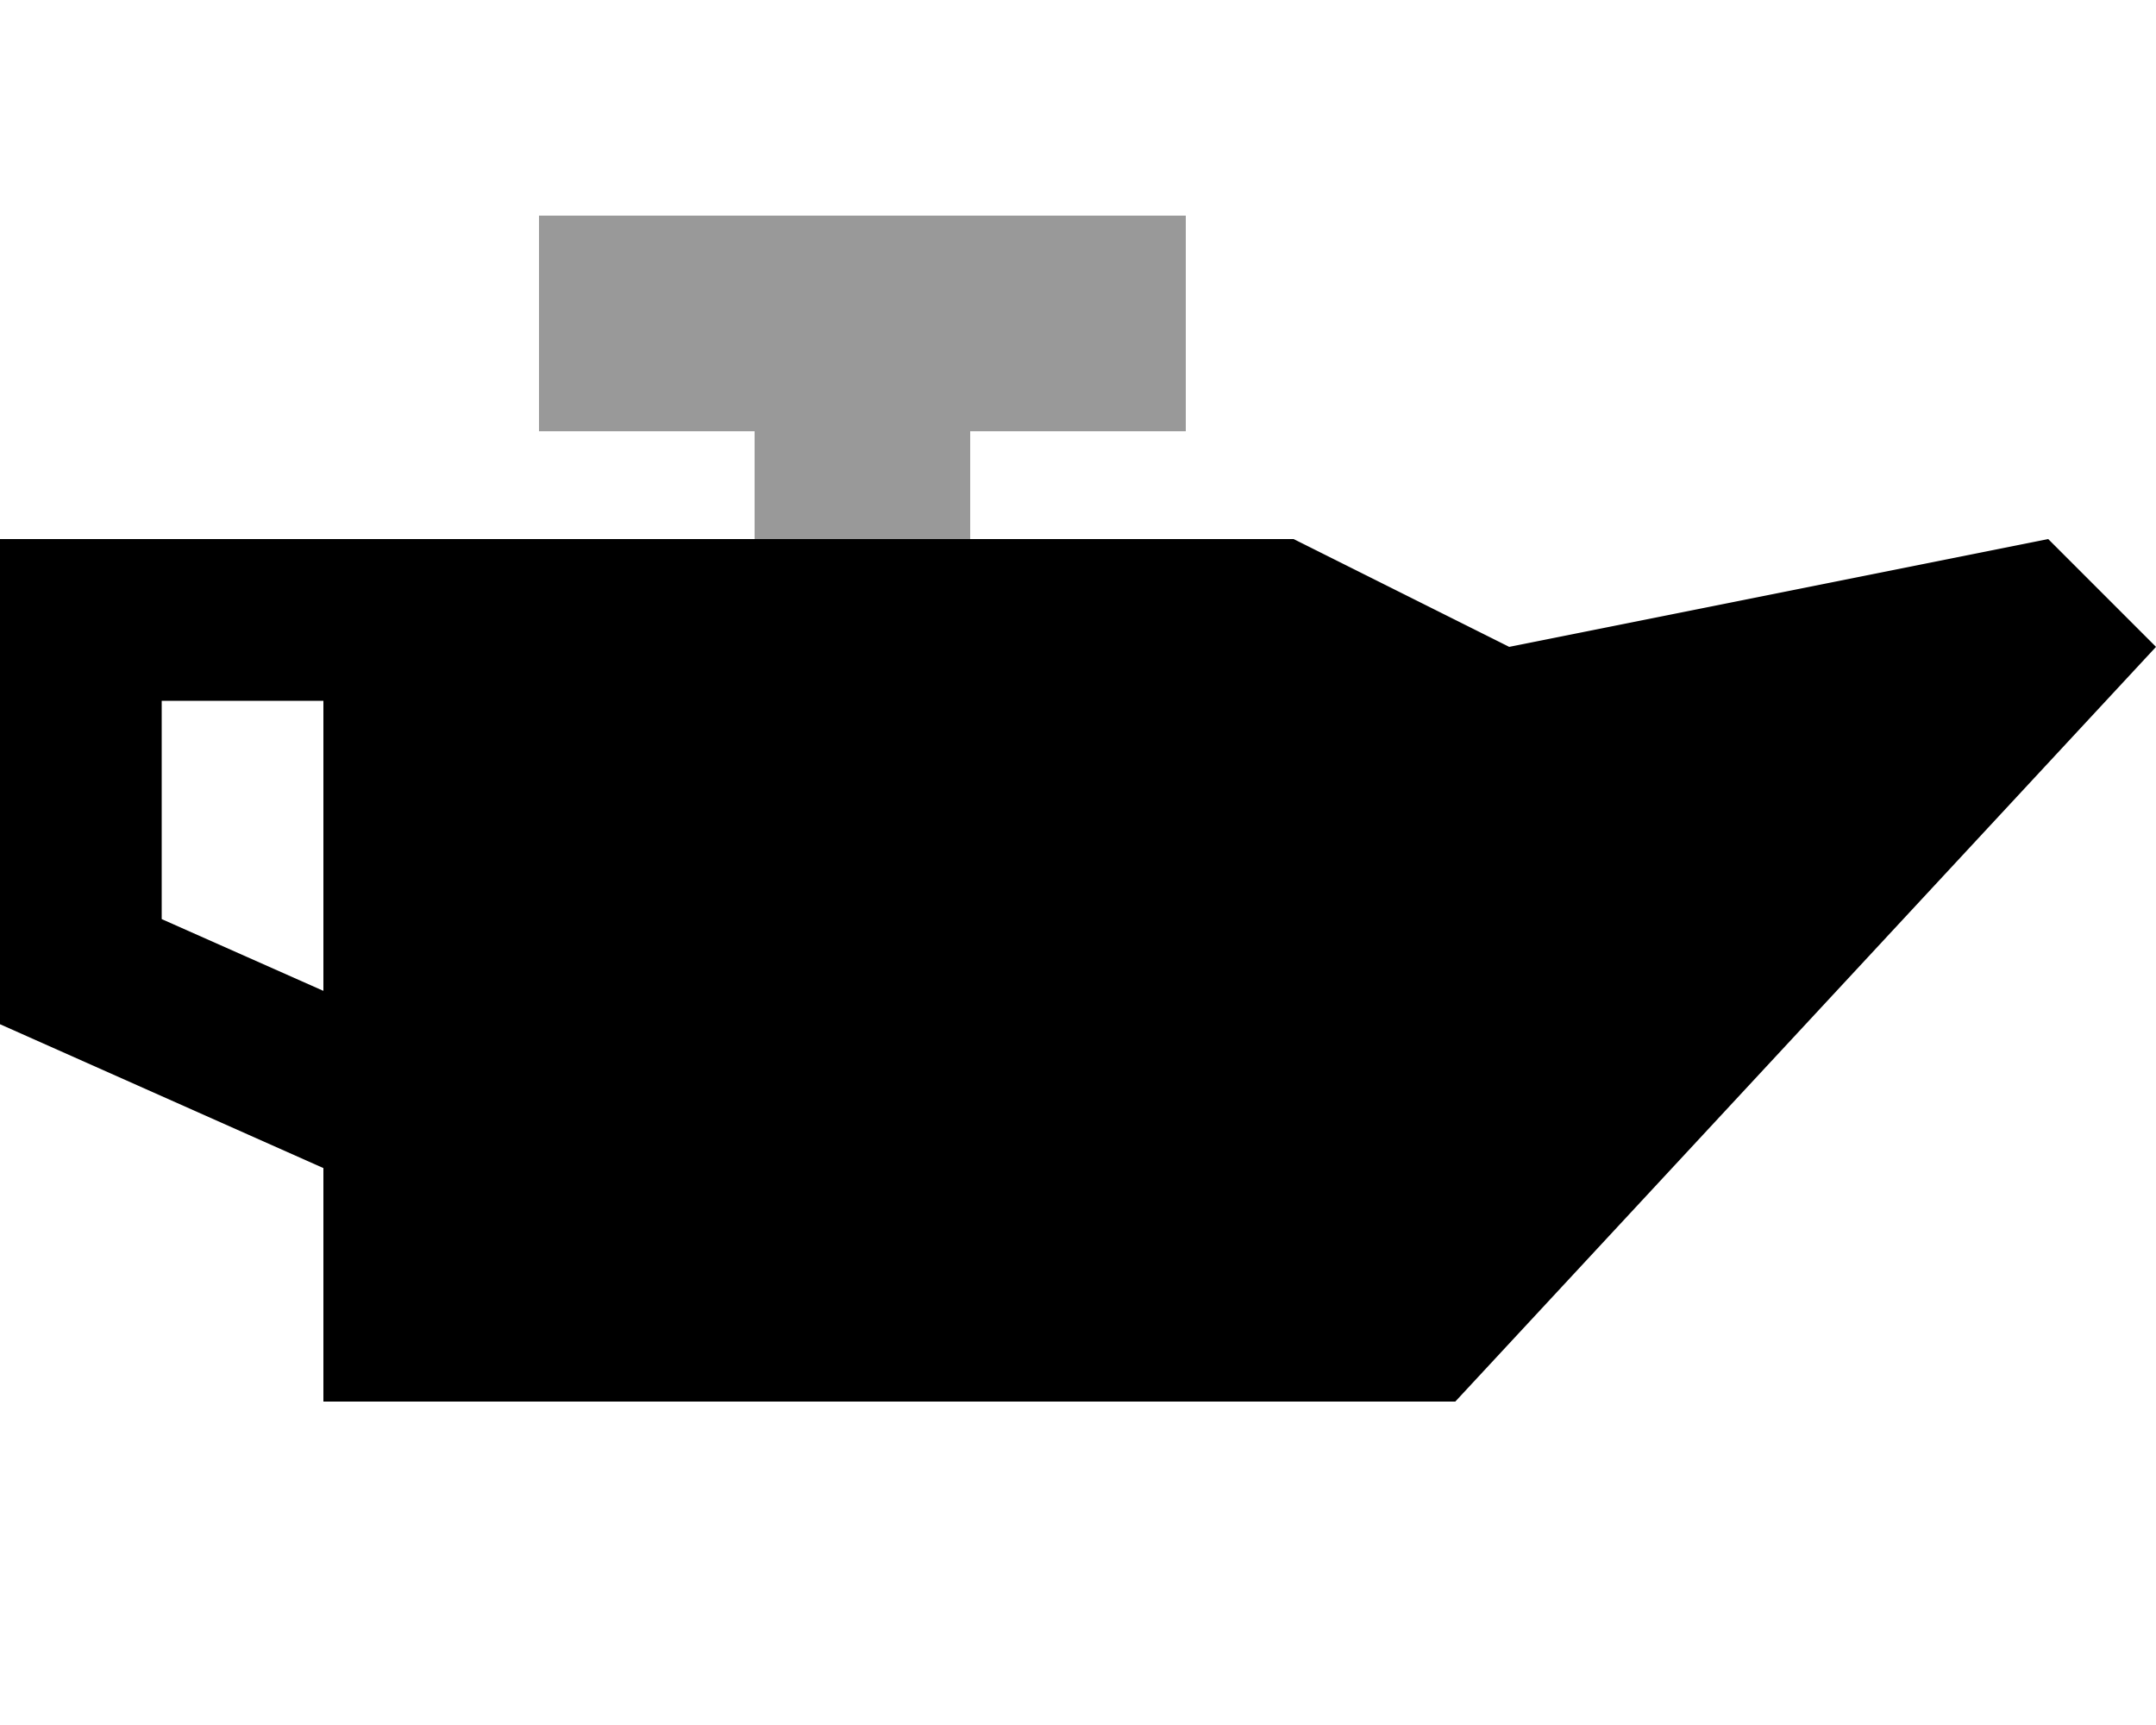 <svg xmlns="http://www.w3.org/2000/svg" viewBox="0 0 640 512"><!--! Font Awesome Pro 6.7.2 by @fontawesome - https://fontawesome.com License - https://fontawesome.com/license (Commercial License) Copyright 2024 Fonticons, Inc. --><defs><style>.fa-secondary{opacity:.4}</style></defs><path class="fa-secondary" d="M160 64l0 64 64 0 0 32 64 0 0-32 64 0 0-64L160 64z"/><path class="fa-primary" d="M96 208l0 86.1L48 272.8 48 208l48 0zM0 304l96 42.7L96 416l288 0 48 0L640 192l-32-32L448 192l-64-32-240 0-48 0-48 0L0 160l0 48 0 96z"/></svg>